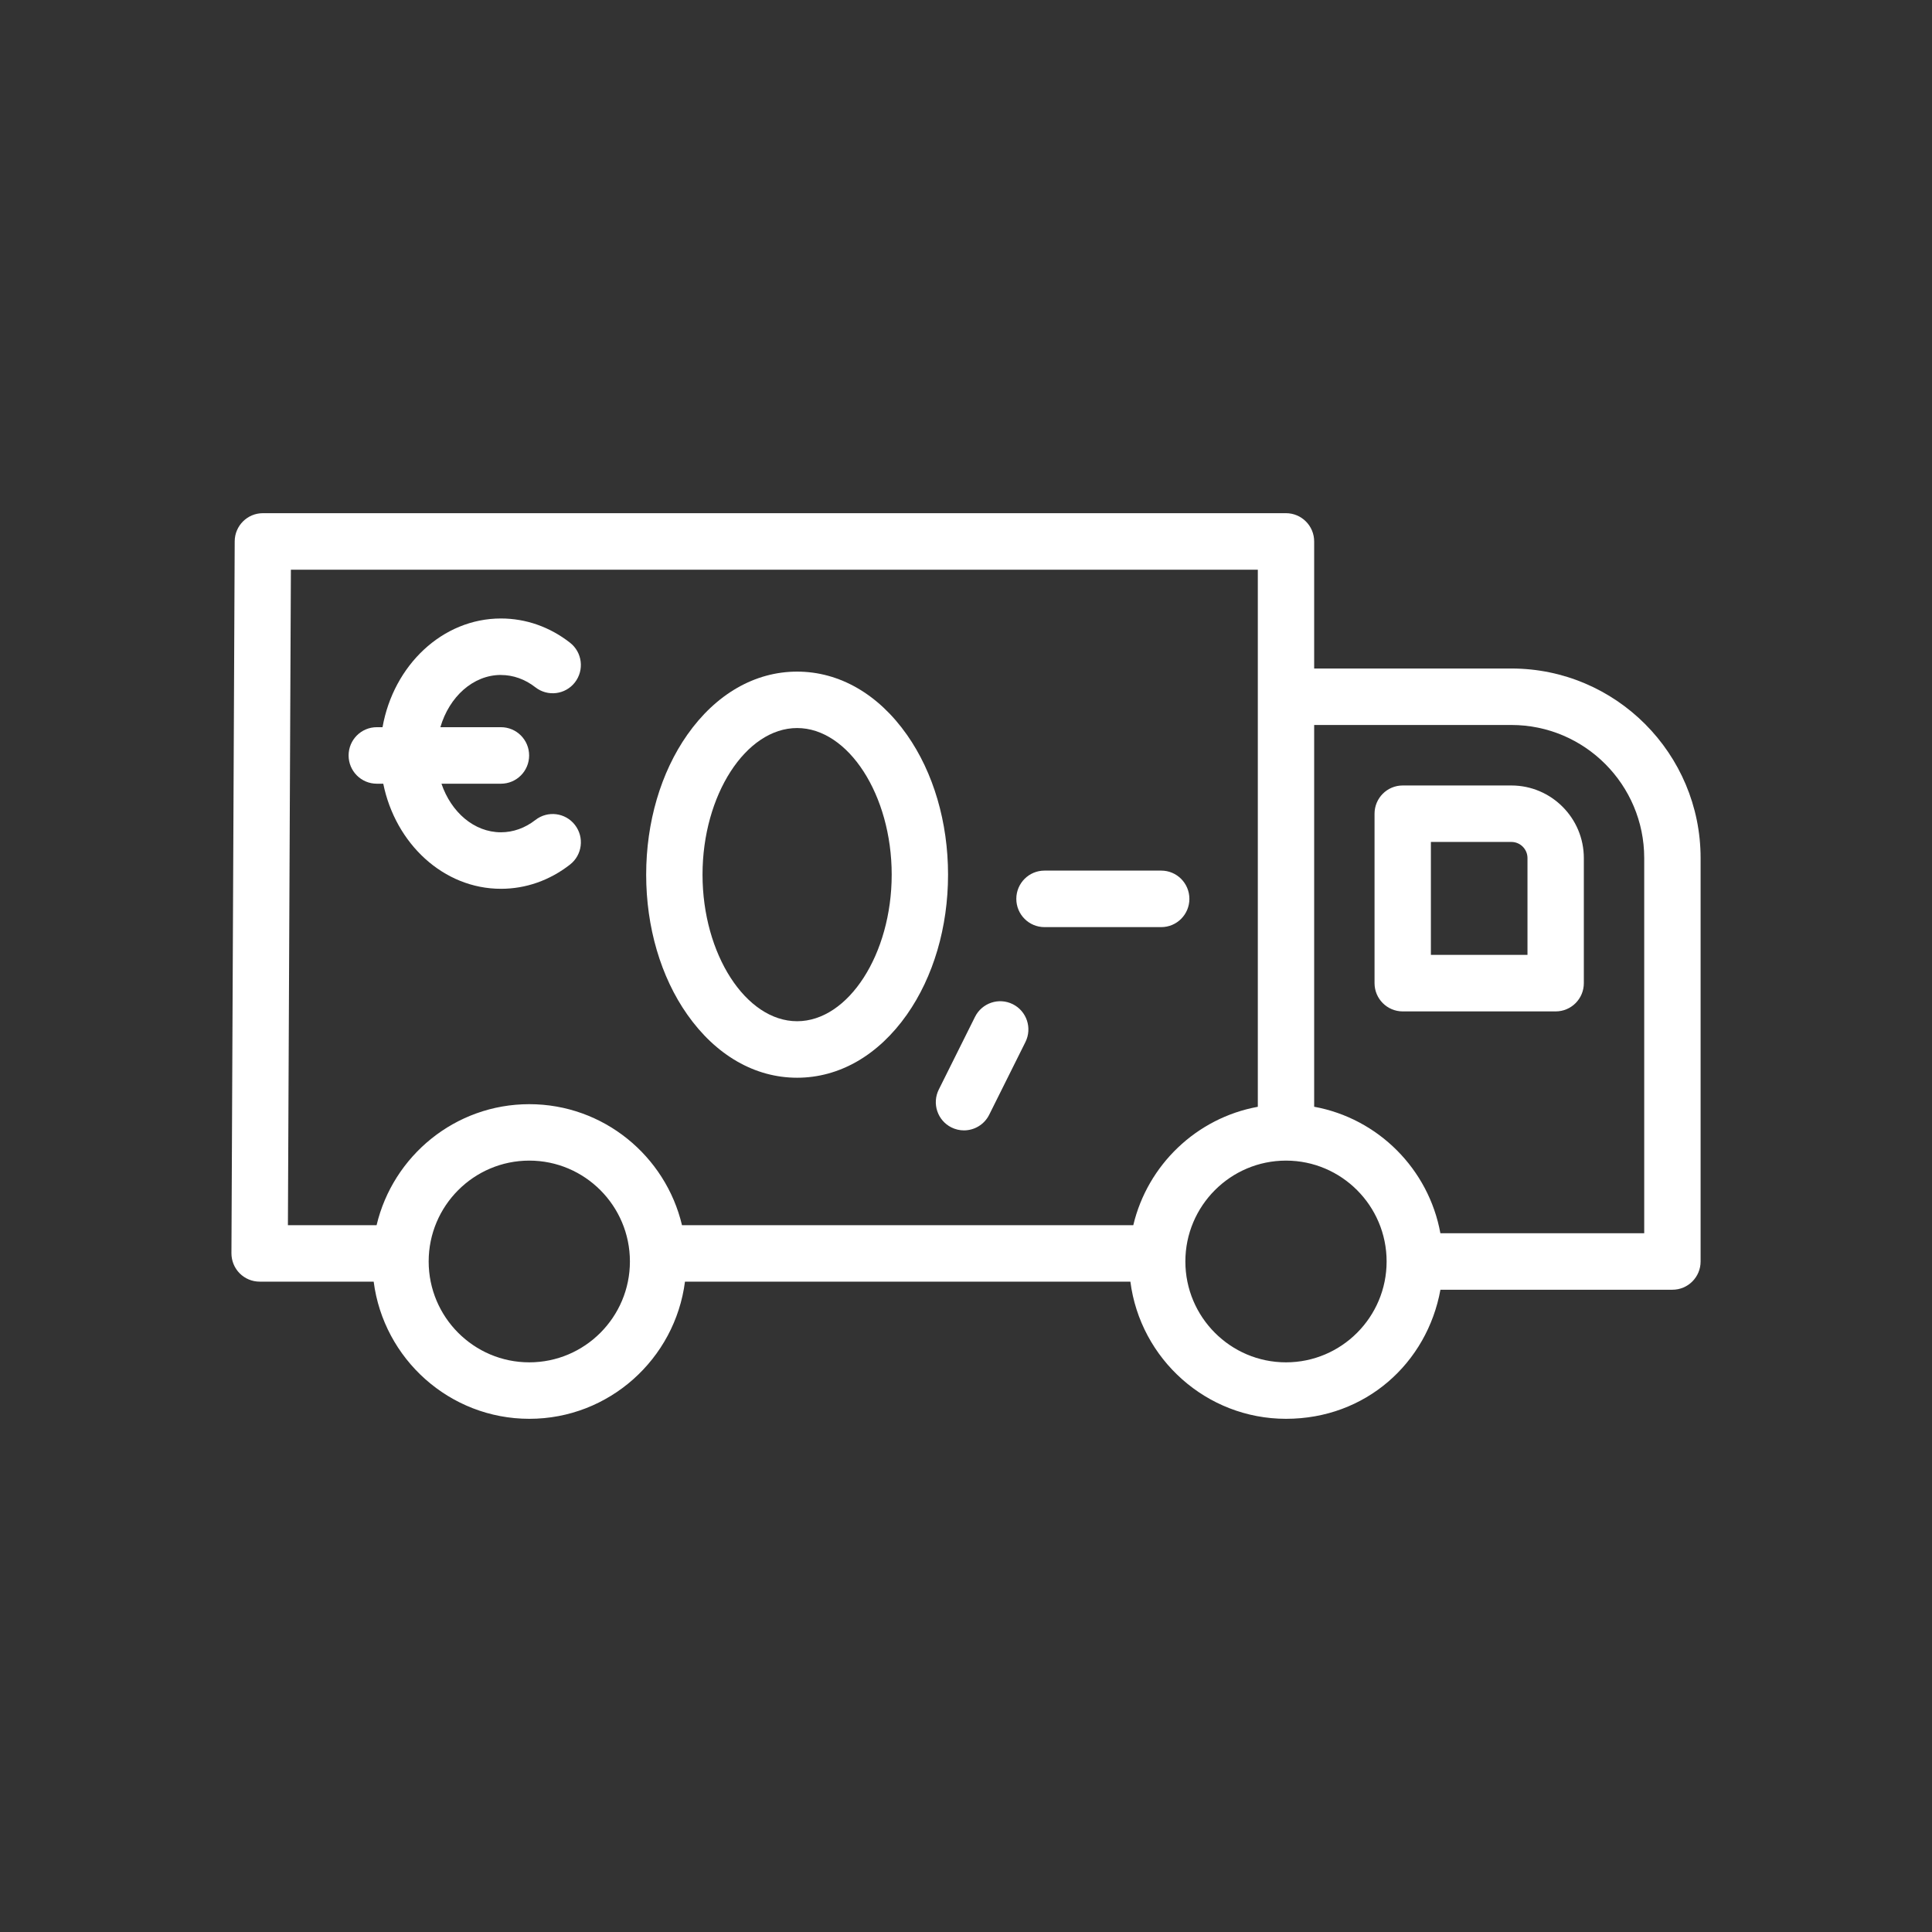 <?xml version="1.0" encoding="utf-8"?><svg xmlns="http://www.w3.org/2000/svg" viewBox="0 0 480 480"><rect x="0" y="0" width="480" height="480" fill="#333333" stroke="none"/><defs><style>.c{fill:#ffffff;}</style></defs><g id="a"><g><path class="c" d="M375.5,166.09h-49v-31.57c0-3.87-3.13-7.02-7-7.02H65.31c-3.85,0-6.98,3.12-7,6.98l-.81,176.89c0,1.87,.73,3.66,2.04,4.98,1.31,1.32,3.1,2.07,4.96,2.07h28.34c2.46,19.19,18.86,34.08,38.67,34.08s36.2-14.88,38.67-34.08h110.66c2.46,19.19,18.86,34.08,38.67,34.08s35.05-13.86,38.36-32.07h57.64c3.87,0,7-3.14,7-7.02v-100.22c0-25.97-21.08-47.1-47-47.1Zm-244,172.38c-13.79,0-25-11.24-25-25.06s11.21-25.06,25-25.06,25,11.24,25,25.06-11.21,25.06-25,25.06Zm0-64.14c-18.41,0-33.86,12.85-37.94,30.07h-22.03l.74-162.86h240.23v133.44c-15.23,2.78-27.39,14.44-30.94,29.42h-112.12c-4.08-17.22-19.53-30.07-37.94-30.07Zm188,64.14c-13.79,0-25-11.24-25-25.06s11.21-25.06,25-25.06,25,11.24,25,25.06-11.21,25.06-25,25.06Zm89-32.07h-50.64c-2.9-15.94-15.46-28.53-31.36-31.43v-94.85h49c18.2,0,33,14.84,33,33.07v93.21Z"/><path class="c" d="M375.5,195.15h-27c-3.87,0-7,3.14-7,7.02v42.09c0,3.87,3.13,7.02,7,7.02h38c3.87,0,7-3.14,7-7.02v-31.07c0-9.95-8.08-18.04-18-18.04Zm4,42.09h-24v-28.06h20c2.21,0,4,1.8,4,4.01v24.05Z"/><path class="c" d="M198.04,267.76c10.49,0,20.18-5.58,27.29-15.7,6.58-9.38,10.21-21.72,10.21-34.75s-3.62-25.38-10.21-34.75c-7.11-10.12-16.8-15.7-27.29-15.7s-20.18,5.58-27.29,15.7c-6.58,9.38-10.21,21.72-10.21,34.75s3.62,25.38,10.21,34.75c7.11,10.12,16.8,15.7,27.29,15.7Zm0-86.88c12.74,0,23.5,16.68,23.5,36.42s-10.76,36.42-23.5,36.42-23.5-16.68-23.5-36.42,10.76-36.42,23.5-36.42Z"/><path class="c" d="M259.5,230.34h29c3.87,0,7-3.14,7-7.02s-3.13-7.02-7-7.02h-29c-3.87,0-7,3.14-7,7.02s3.13,7.02,7,7.02Z"/><path class="c" d="M124.46,167.7c3.04,0,6,1.06,8.56,3.06,3.05,2.38,7.45,1.83,9.82-1.23,2.37-3.06,1.83-7.47-1.22-9.85-5.04-3.94-10.98-6.02-17.16-6.02-14.54,0-26.69,11.63-29.42,27.01h-1.43c-3.87,0-7,3.14-7,7.02s3.13,7.02,7,7.02h1.61c3.04,14.93,14.99,26.11,29.24,26.11,6.18,0,12.11-2.08,17.16-6.02,3.05-2.38,3.6-6.79,1.22-9.85-2.37-3.06-6.77-3.61-9.82-1.23-2.56,2-5.52,3.06-8.56,3.06-6.66,0-12.37-4.99-14.78-12.07h14.78c3.87,0,7-3.14,7-7.02s-3.13-7.02-7-7.02h-15.05c2.21-7.55,8.12-12.98,15.05-12.98Z"/><path class="c" d="M236.37,280.1c1,.5,2.07,.74,3.12,.74,2.57,0,5.04-1.42,6.27-3.88l9-18.06c1.73-3.47,.33-7.68-3.13-9.41-3.46-1.73-7.66-.32-9.39,3.14l-9,18.06c-1.73,3.47-.33,7.68,3.13,9.41Z"/></g></g><g id="b"/></svg>